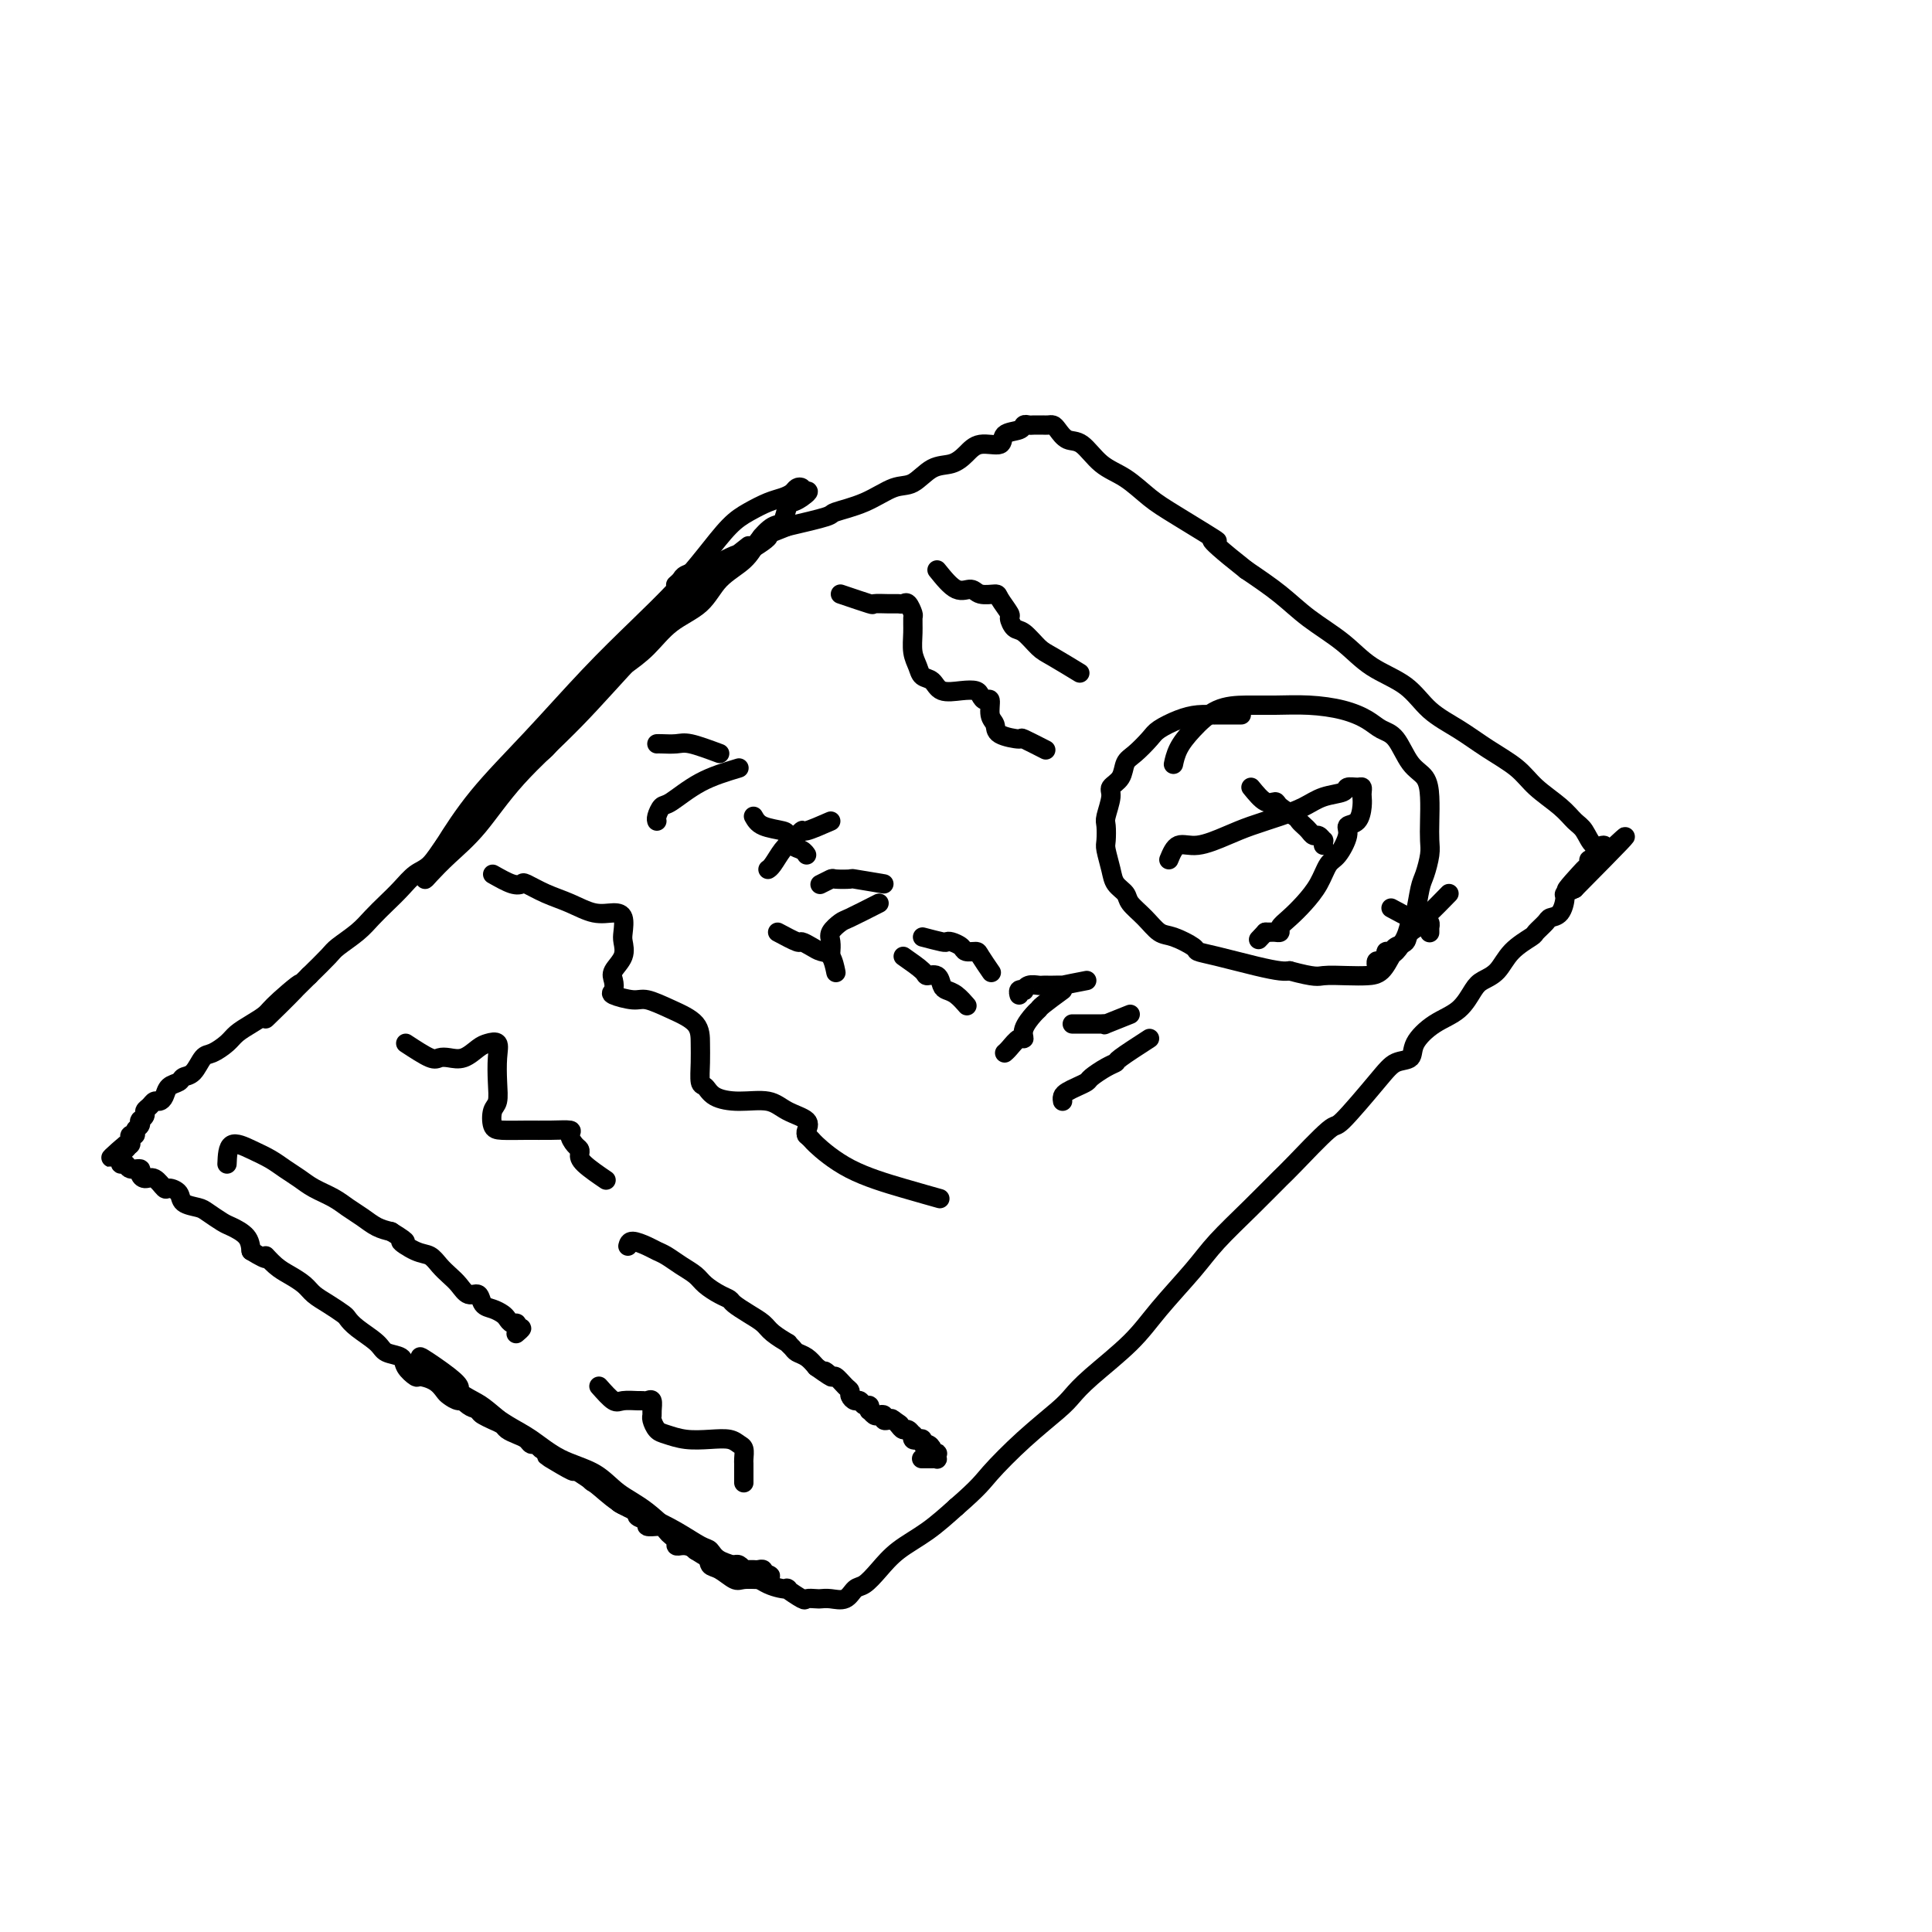 <svg viewBox='0 0 400 400' version='1.1' xmlns='http://www.w3.org/2000/svg' xmlns:xlink='http://www.w3.org/1999/xlink'><g fill='none' stroke='#000000' stroke-width='4' stroke-linecap='round' stroke-linejoin='round'><path d='M155,113c-1.933,1.513 -3.866,3.026 -5,4c-1.134,0.974 -1.470,1.411 -2,2c-0.530,0.589 -1.256,1.332 -4,4c-2.744,2.668 -7.507,7.262 -12,12c-4.493,4.738 -8.717,9.619 -13,14c-4.283,4.381 -8.626,8.261 -12,12c-3.374,3.739 -5.778,7.337 -8,10c-2.222,2.663 -4.263,4.391 -6,6c-1.737,1.609 -3.169,3.100 -4,4c-0.831,0.900 -1.060,1.209 -1,1c0.060,-0.209 0.410,-0.937 1,-2c0.590,-1.063 1.421,-2.462 3,-5c1.579,-2.538 3.905,-6.214 7,-10c3.095,-3.786 6.959,-7.683 11,-12c4.041,-4.317 8.257,-9.054 12,-13c3.743,-3.946 7.011,-7.102 10,-10c2.989,-2.898 5.699,-5.540 8,-8c2.301,-2.460 4.191,-4.739 6,-7c1.809,-2.261 3.535,-4.503 5,-6c1.465,-1.497 2.668,-2.247 4,-3c1.332,-0.753 2.791,-1.509 4,-2c1.209,-0.491 2.166,-0.717 3,-1c0.834,-0.283 1.543,-0.622 2,-1c0.457,-0.378 0.661,-0.794 1,-1c0.339,-0.206 0.811,-0.202 1,0c0.189,0.202 0.094,0.601 0,1'/><path d='M166,102c2.428,-0.913 1.000,0.303 0,1c-1.000,0.697 -1.570,0.874 -2,1c-0.430,0.126 -0.721,0.200 -1,1c-0.279,0.800 -0.546,2.327 -1,3c-0.454,0.673 -1.095,0.494 -2,1c-0.905,0.506 -2.075,1.698 -3,3c-0.925,1.302 -1.604,2.715 -3,4c-1.396,1.285 -3.509,2.444 -5,4c-1.491,1.556 -2.359,3.510 -4,5c-1.641,1.490 -4.055,2.516 -6,4c-1.945,1.484 -3.420,3.425 -5,5c-1.580,1.575 -3.265,2.785 -5,4c-1.735,1.215 -3.520,2.435 -5,4c-1.480,1.565 -2.654,3.476 -4,5c-1.346,1.524 -2.863,2.661 -4,4c-1.137,1.339 -1.892,2.879 -3,4c-1.108,1.121 -2.569,1.823 -4,3c-1.431,1.177 -2.834,2.831 -4,4c-1.166,1.169 -2.097,1.854 -3,3c-0.903,1.146 -1.778,2.753 -3,4c-1.222,1.247 -2.792,2.133 -4,3c-1.208,0.867 -2.056,1.716 -3,3c-0.944,1.284 -1.985,3.004 -3,4c-1.015,0.996 -2.003,1.266 -3,2c-0.997,0.734 -2.004,1.930 -3,3c-0.996,1.070 -1.980,2.014 -3,3c-1.020,0.986 -2.074,2.013 -3,3c-0.926,0.987 -1.722,1.935 -3,3c-1.278,1.065 -3.036,2.248 -4,3c-0.964,0.752 -1.132,1.072 -2,2c-0.868,0.928 -2.434,2.464 -4,4'/><path d='M64,202c-16.316,16.070 -6.105,6.245 -3,3c3.105,-3.245 -0.896,0.089 -3,2c-2.104,1.911 -2.311,2.400 -3,3c-0.689,0.600 -1.861,1.310 -3,2c-1.139,0.690 -2.244,1.358 -3,2c-0.756,0.642 -1.162,1.257 -2,2c-0.838,0.743 -2.107,1.614 -3,2c-0.893,0.386 -1.409,0.288 -2,1c-0.591,0.712 -1.258,2.236 -2,3c-0.742,0.764 -1.561,0.769 -2,1c-0.439,0.231 -0.499,0.688 -1,1c-0.501,0.312 -1.443,0.479 -2,1c-0.557,0.521 -0.728,1.397 -1,2c-0.272,0.603 -0.646,0.935 -1,1c-0.354,0.065 -0.687,-0.137 -1,0c-0.313,0.137 -0.606,0.611 -1,1c-0.394,0.389 -0.891,0.692 -1,1c-0.109,0.308 0.168,0.622 0,1c-0.168,0.378 -0.781,0.822 -1,1c-0.219,0.178 -0.044,0.090 0,0c0.044,-0.090 -0.045,-0.183 0,0c0.045,0.183 0.222,0.640 0,1c-0.222,0.360 -0.843,0.622 -1,1c-0.157,0.378 0.151,0.872 0,1c-0.151,0.128 -0.762,-0.110 -1,0c-0.238,0.110 -0.102,0.568 0,1c0.102,0.432 0.172,0.838 0,1c-0.172,0.162 -0.586,0.081 -1,0'/><path d='M26,237c-5.895,5.350 -1.632,1.226 0,0c1.632,-1.226 0.633,0.446 0,1c-0.633,0.554 -0.898,-0.010 -1,0c-0.102,0.010 -0.040,0.595 0,1c0.040,0.405 0.057,0.630 0,1c-0.057,0.370 -0.188,0.886 0,1c0.188,0.114 0.694,-0.175 1,0c0.306,0.175 0.413,0.815 1,1c0.587,0.185 1.653,-0.086 2,0c0.347,0.086 -0.024,0.530 0,1c0.024,0.470 0.445,0.965 1,1c0.555,0.035 1.246,-0.390 2,0c0.754,0.390 1.571,1.596 2,2c0.429,0.404 0.470,0.005 1,0c0.530,-0.005 1.550,0.384 2,1c0.450,0.616 0.332,1.460 1,2c0.668,0.540 2.123,0.777 3,1c0.877,0.223 1.177,0.433 2,1c0.823,0.567 2.169,1.492 3,2c0.831,0.508 1.147,0.598 2,1c0.853,0.402 2.244,1.115 3,2c0.756,0.885 0.878,1.943 1,3'/><path d='M52,259c4.463,2.761 3.120,1.162 3,1c-0.120,-0.162 0.981,1.111 2,2c1.019,0.889 1.954,1.394 3,2c1.046,0.606 2.202,1.314 3,2c0.798,0.686 1.237,1.352 2,2c0.763,0.648 1.850,1.279 3,2c1.150,0.721 2.361,1.531 3,2c0.639,0.469 0.704,0.597 1,1c0.296,0.403 0.824,1.080 2,2c1.176,0.920 3.002,2.082 4,3c0.998,0.918 1.169,1.590 2,2c0.831,0.410 2.323,0.557 3,1c0.677,0.443 0.538,1.183 1,2c0.462,0.817 1.523,1.710 2,2c0.477,0.290 0.368,-0.023 1,0c0.632,0.023 2.003,0.383 3,1c0.997,0.617 1.619,1.493 2,2c0.381,0.507 0.521,0.647 1,1c0.479,0.353 1.297,0.921 2,1c0.703,0.079 1.292,-0.330 2,0c0.708,0.330 1.537,1.398 2,2c0.463,0.602 0.561,0.739 1,1c0.439,0.261 1.221,0.647 2,1c0.779,0.353 1.557,0.673 2,1c0.443,0.327 0.553,0.661 1,1c0.447,0.339 1.232,0.682 2,1c0.768,0.318 1.518,0.610 2,1c0.482,0.390 0.696,0.878 1,1c0.304,0.122 0.697,-0.121 1,0c0.303,0.121 0.515,0.606 1,1c0.485,0.394 1.242,0.697 2,1'/><path d='M114,301c9.483,6.664 2.189,2.325 0,1c-2.189,-1.325 0.727,0.366 2,1c1.273,0.634 0.905,0.211 1,0c0.095,-0.211 0.655,-0.210 1,0c0.345,0.210 0.476,0.629 1,1c0.524,0.371 1.440,0.694 2,1c0.560,0.306 0.765,0.597 1,1c0.235,0.403 0.499,0.920 1,1c0.501,0.080 1.239,-0.277 2,0c0.761,0.277 1.547,1.188 2,2c0.453,0.812 0.574,1.527 1,2c0.426,0.473 1.156,0.705 2,1c0.844,0.295 1.803,0.653 2,1c0.197,0.347 -0.369,0.682 0,1c0.369,0.318 1.671,0.620 2,1c0.329,0.380 -0.315,0.837 0,1c0.315,0.163 1.590,0.033 2,0c0.410,-0.033 -0.044,0.032 0,0c0.044,-0.032 0.585,-0.163 1,0c0.415,0.163 0.703,0.618 1,1c0.297,0.382 0.605,0.691 1,1c0.395,0.309 0.879,0.619 1,1c0.121,0.381 -0.122,0.833 0,1c0.122,0.167 0.607,0.047 1,0c0.393,-0.047 0.693,-0.023 1,0c0.307,0.023 0.621,0.045 1,0c0.379,-0.045 0.823,-0.156 1,0c0.177,0.156 0.089,0.578 0,1'/><path d='M144,321c4.881,3.106 2.082,0.870 1,0c-1.082,-0.870 -0.449,-0.373 0,0c0.449,0.373 0.713,0.622 1,1c0.287,0.378 0.598,0.886 1,1c0.402,0.114 0.895,-0.166 1,0c0.105,0.166 -0.179,0.776 0,1c0.179,0.224 0.822,0.060 1,0c0.178,-0.060 -0.107,-0.017 0,0c0.107,0.017 0.607,0.008 1,0c0.393,-0.008 0.679,-0.016 1,0c0.321,0.016 0.677,0.057 1,0c0.323,-0.057 0.611,-0.211 1,0c0.389,0.211 0.877,0.789 1,1c0.123,0.211 -0.121,0.056 0,0c0.121,-0.056 0.607,-0.011 1,0c0.393,0.011 0.694,-0.011 1,0c0.306,0.011 0.618,0.054 1,0c0.382,-0.054 0.834,-0.207 1,0c0.166,0.207 0.048,0.773 0,1c-0.048,0.227 -0.024,0.113 0,0'/><path d='M158,326c2.377,0.713 1.321,-0.006 1,0c-0.321,0.006 0.095,0.735 0,1c-0.095,0.265 -0.700,0.064 -1,0c-0.300,-0.064 -0.294,0.009 -1,0c-0.706,-0.009 -2.123,-0.099 -3,0c-0.877,0.099 -1.215,0.388 -2,0c-0.785,-0.388 -2.018,-1.454 -3,-2c-0.982,-0.546 -1.715,-0.571 -2,-1c-0.285,-0.429 -0.124,-1.263 -1,-2c-0.876,-0.737 -2.788,-1.379 -5,-3c-2.212,-1.621 -4.723,-4.223 -7,-6c-2.277,-1.777 -4.319,-2.729 -6,-4c-1.681,-1.271 -2.999,-2.860 -5,-4c-2.001,-1.140 -4.683,-1.833 -7,-3c-2.317,-1.167 -4.267,-2.810 -6,-4c-1.733,-1.190 -3.247,-1.926 -5,-3c-1.753,-1.074 -3.745,-2.487 -5,-3c-1.255,-0.513 -1.773,-0.127 -3,-1c-1.227,-0.873 -3.163,-3.005 -4,-4c-0.837,-0.995 -0.575,-0.854 -1,-1c-0.425,-0.146 -1.538,-0.578 -2,-1c-0.462,-0.422 -0.275,-0.835 0,-1c0.275,-0.165 0.637,-0.083 1,0'/><path d='M91,284c-8.601,-6.270 -1.102,-1.447 2,1c3.102,2.447 1.808,2.516 2,3c0.192,0.484 1.869,1.381 3,2c1.131,0.619 1.716,0.958 3,2c1.284,1.042 3.269,2.785 5,4c1.731,1.215 3.210,1.900 5,3c1.790,1.100 3.891,2.615 6,4c2.109,1.385 4.225,2.641 6,4c1.775,1.359 3.211,2.821 5,4c1.789,1.179 3.933,2.073 6,3c2.067,0.927 4.057,1.885 6,3c1.943,1.115 3.838,2.386 5,3c1.162,0.614 1.591,0.571 2,1c0.409,0.429 0.796,1.328 2,2c1.204,0.672 3.223,1.116 5,2c1.777,0.884 3.311,2.209 5,3c1.689,0.791 3.531,1.049 4,1c0.469,-0.049 -0.436,-0.405 0,0c0.436,0.405 2.213,1.572 3,2c0.787,0.428 0.585,0.117 1,0c0.415,-0.117 1.448,-0.038 2,0c0.552,0.038 0.622,0.037 1,0c0.378,-0.037 1.062,-0.109 2,0c0.938,0.109 2.128,0.399 3,0c0.872,-0.399 1.425,-1.487 2,-2c0.575,-0.513 1.174,-0.450 2,-1c0.826,-0.550 1.881,-1.715 3,-3c1.119,-1.285 2.301,-2.692 4,-4c1.699,-1.308 3.914,-2.517 6,-4c2.086,-1.483 4.043,-3.242 6,-5'/><path d='M198,312c4.822,-4.187 5.377,-5.156 7,-7c1.623,-1.844 4.313,-4.564 7,-7c2.687,-2.436 5.370,-4.588 7,-6c1.630,-1.412 2.207,-2.085 3,-3c0.793,-0.915 1.802,-2.073 4,-4c2.198,-1.927 5.587,-4.624 8,-7c2.413,-2.376 3.851,-4.430 6,-7c2.149,-2.570 5.007,-5.656 7,-8c1.993,-2.344 3.119,-3.947 5,-6c1.881,-2.053 4.516,-4.557 7,-7c2.484,-2.443 4.818,-4.824 6,-6c1.182,-1.176 1.211,-1.145 3,-3c1.789,-1.855 5.338,-5.595 7,-7c1.662,-1.405 1.437,-0.475 3,-2c1.563,-1.525 4.913,-5.504 7,-8c2.087,-2.496 2.911,-3.510 4,-4c1.089,-0.490 2.441,-0.456 3,-1c0.559,-0.544 0.323,-1.665 1,-3c0.677,-1.335 2.268,-2.884 4,-4c1.732,-1.116 3.606,-1.800 5,-3c1.394,-1.200 2.307,-2.917 3,-4c0.693,-1.083 1.164,-1.532 2,-2c0.836,-0.468 2.035,-0.955 3,-2c0.965,-1.045 1.697,-2.648 3,-4c1.303,-1.352 3.179,-2.454 4,-3c0.821,-0.546 0.588,-0.535 1,-1c0.412,-0.465 1.468,-1.406 2,-2c0.532,-0.594 0.540,-0.842 1,-1c0.460,-0.158 1.371,-0.228 2,-1c0.629,-0.772 0.977,-2.246 1,-3c0.023,-0.754 -0.279,-0.787 0,-1c0.279,-0.213 1.140,-0.607 2,-1'/><path d='M326,184c20.046,-20.211 6.160,-6.739 1,-2c-5.160,4.739 -1.594,0.744 0,-1c1.594,-1.744 1.216,-1.237 1,-1c-0.216,0.237 -0.269,0.203 0,0c0.269,-0.203 0.859,-0.576 1,-1c0.141,-0.424 -0.169,-0.897 0,-1c0.169,-0.103 0.815,0.166 1,0c0.185,-0.166 -0.093,-0.767 0,-1c0.093,-0.233 0.555,-0.098 1,0c0.445,0.098 0.873,0.160 1,0c0.127,-0.160 -0.049,-0.542 0,-1c0.049,-0.458 0.321,-0.992 0,-1c-0.321,-0.008 -1.237,0.512 -2,0c-0.763,-0.512 -1.374,-2.054 -2,-3c-0.626,-0.946 -1.268,-1.295 -2,-2c-0.732,-0.705 -1.555,-1.767 -3,-3c-1.445,-1.233 -3.513,-2.639 -5,-4c-1.487,-1.361 -2.394,-2.678 -4,-4c-1.606,-1.322 -3.913,-2.649 -6,-4c-2.087,-1.351 -3.956,-2.727 -6,-4c-2.044,-1.273 -4.265,-2.443 -6,-4c-1.735,-1.557 -2.986,-3.500 -5,-5c-2.014,-1.500 -4.791,-2.557 -7,-4c-2.209,-1.443 -3.850,-3.273 -6,-5c-2.150,-1.727 -4.810,-3.349 -7,-5c-2.190,-1.651 -3.912,-3.329 -6,-5c-2.088,-1.671 -4.544,-3.336 -7,-5'/><path d='M258,118c-11.010,-8.686 -6.034,-5.900 -6,-6c0.034,-0.100 -4.875,-3.085 -8,-5c-3.125,-1.915 -4.465,-2.760 -6,-4c-1.535,-1.240 -3.266,-2.875 -5,-4c-1.734,-1.125 -3.473,-1.741 -5,-3c-1.527,-1.259 -2.843,-3.160 -4,-4c-1.157,-0.840 -2.156,-0.617 -3,-1c-0.844,-0.383 -1.532,-1.371 -2,-2c-0.468,-0.629 -0.717,-0.901 -1,-1c-0.283,-0.099 -0.601,-0.027 -1,0c-0.399,0.027 -0.880,0.007 -1,0c-0.120,-0.007 0.122,-0.003 0,0c-0.122,0.003 -0.608,0.004 -1,0c-0.392,-0.004 -0.691,-0.014 -1,0c-0.309,0.014 -0.629,0.050 -1,0c-0.371,-0.050 -0.791,-0.187 -1,0c-0.209,0.187 -0.205,0.697 -1,1c-0.795,0.303 -2.389,0.400 -3,1c-0.611,0.600 -0.238,1.703 -1,2c-0.762,0.297 -2.657,-0.211 -4,0c-1.343,0.211 -2.132,1.140 -3,2c-0.868,0.860 -1.815,1.651 -3,2c-1.185,0.349 -2.609,0.254 -4,1c-1.391,0.746 -2.749,2.332 -4,3c-1.251,0.668 -2.396,0.419 -4,1c-1.604,0.581 -3.667,1.991 -6,3c-2.333,1.009 -4.936,1.618 -6,2c-1.064,0.382 -0.590,0.538 -2,1c-1.410,0.462 -4.705,1.231 -8,2'/><path d='M163,109c-8.896,3.528 -4.637,1.848 -4,2c0.637,0.152 -2.348,2.135 -4,3c-1.652,0.865 -1.973,0.613 -3,1c-1.027,0.387 -2.762,1.414 -4,2c-1.238,0.586 -1.978,0.732 -3,1c-1.022,0.268 -2.325,0.660 -3,1c-0.675,0.340 -0.720,0.630 -1,1c-0.280,0.370 -0.794,0.820 -1,1c-0.206,0.180 -0.103,0.090 0,0'/><path d='M242,178c0.544,-1.316 1.089,-2.632 2,-3c0.911,-0.368 2.190,0.211 4,0c1.810,-0.211 4.153,-1.212 6,-2c1.847,-0.788 3.199,-1.363 5,-2c1.801,-0.637 4.050,-1.337 6,-2c1.950,-0.663 3.601,-1.288 5,-2c1.399,-0.712 2.547,-1.512 4,-2c1.453,-0.488 3.213,-0.663 4,-1c0.787,-0.337 0.603,-0.834 1,-1c0.397,-0.166 1.375,-0.001 2,0c0.625,0.001 0.898,-0.161 1,0c0.102,0.161 0.033,0.645 0,1c-0.033,0.355 -0.032,0.582 0,1c0.032,0.418 0.094,1.026 0,2c-0.094,0.974 -0.343,2.314 -1,3c-0.657,0.686 -1.722,0.717 -2,1c-0.278,0.283 0.232,0.817 0,2c-0.232,1.183 -1.206,3.016 -2,4c-0.794,0.984 -1.408,1.118 -2,2c-0.592,0.882 -1.163,2.513 -2,4c-0.837,1.487 -1.940,2.829 -3,4c-1.060,1.171 -2.077,2.170 -3,3c-0.923,0.830 -1.753,1.490 -2,2c-0.247,0.510 0.088,0.869 0,1c-0.088,0.131 -0.601,0.035 -1,0c-0.399,-0.035 -0.686,-0.010 -1,0c-0.314,0.010 -0.657,0.005 -1,0'/><path d='M262,193c-2.500,2.667 -1.250,1.333 0,0'/><path d='M259,163c1.049,1.284 2.098,2.567 3,3c0.902,0.433 1.656,0.014 2,0c0.344,-0.014 0.277,0.377 1,1c0.723,0.623 2.235,1.477 3,2c0.765,0.523 0.782,0.713 1,1c0.218,0.287 0.637,0.669 1,1c0.363,0.331 0.672,0.609 1,1c0.328,0.391 0.676,0.893 1,1c0.324,0.107 0.623,-0.181 1,0c0.377,0.181 0.833,0.832 1,1c0.167,0.168 0.045,-0.147 0,0c-0.045,0.147 -0.013,0.756 0,1c0.013,0.244 0.006,0.122 0,0'/><path d='M288,188c1.602,0.875 3.203,1.750 4,2c0.797,0.250 0.788,-0.125 1,0c0.212,0.125 0.645,0.750 1,1c0.355,0.250 0.631,0.123 1,0c0.369,-0.123 0.831,-0.243 1,0c0.169,0.243 0.045,0.850 0,1c-0.045,0.150 -0.012,-0.156 0,0c0.012,0.156 0.003,0.773 0,1c-0.003,0.227 -0.001,0.065 0,0c0.001,-0.065 0.000,-0.032 0,0'/><path d='M300,185c-1.554,1.595 -3.108,3.191 -4,4c-0.892,0.809 -1.121,0.832 -1,1c0.121,0.168 0.594,0.480 0,1c-0.594,0.520 -2.254,1.249 -3,2c-0.746,0.751 -0.577,1.524 -1,2c-0.423,0.476 -1.437,0.653 -2,1c-0.563,0.347 -0.677,0.862 -1,1c-0.323,0.138 -0.857,-0.103 -1,0c-0.143,0.103 0.105,0.550 0,1c-0.105,0.450 -0.564,0.904 -1,1c-0.436,0.096 -0.848,-0.167 -1,0c-0.152,0.167 -0.043,0.762 0,1c0.043,0.238 0.022,0.119 0,0'/><path d='M257,148c-2.066,-0.005 -4.133,-0.009 -5,0c-0.867,0.009 -0.535,0.032 -1,0c-0.465,-0.032 -1.728,-0.118 -3,0c-1.272,0.118 -2.554,0.439 -4,1c-1.446,0.561 -3.054,1.361 -4,2c-0.946,0.639 -1.228,1.116 -2,2c-0.772,0.884 -2.034,2.174 -3,3c-0.966,0.826 -1.636,1.188 -2,2c-0.364,0.812 -0.423,2.075 -1,3c-0.577,0.925 -1.671,1.512 -2,2c-0.329,0.488 0.107,0.877 0,2c-0.107,1.123 -0.757,2.979 -1,4c-0.243,1.021 -0.077,1.208 0,2c0.077,0.792 0.066,2.190 0,3c-0.066,0.810 -0.188,1.031 0,2c0.188,0.969 0.686,2.685 1,4c0.314,1.315 0.443,2.230 1,3c0.557,0.770 1.540,1.396 2,2c0.460,0.604 0.397,1.188 1,2c0.603,0.812 1.872,1.853 3,3c1.128,1.147 2.114,2.400 3,3c0.886,0.600 1.671,0.545 3,1c1.329,0.455 3.203,1.418 4,2c0.797,0.582 0.517,0.783 1,1c0.483,0.217 1.727,0.450 4,1c2.273,0.550 5.573,1.417 8,2c2.427,0.583 3.979,0.881 5,1c1.021,0.119 1.510,0.060 2,0'/><path d='M267,201c5.513,1.465 5.796,1.128 7,1c1.204,-0.128 3.330,-0.046 5,0c1.670,0.046 2.885,0.056 4,0c1.115,-0.056 2.130,-0.180 3,-1c0.870,-0.820 1.595,-2.338 2,-3c0.405,-0.662 0.490,-0.467 1,-1c0.510,-0.533 1.446,-1.793 2,-3c0.554,-1.207 0.727,-2.361 1,-3c0.273,-0.639 0.648,-0.764 1,-2c0.352,-1.236 0.683,-3.582 1,-5c0.317,-1.418 0.621,-1.908 1,-3c0.379,-1.092 0.832,-2.785 1,-4c0.168,-1.215 0.050,-1.950 0,-3c-0.050,-1.050 -0.033,-2.414 0,-4c0.033,-1.586 0.080,-3.394 0,-5c-0.080,-1.606 -0.288,-3.011 -1,-4c-0.712,-0.989 -1.927,-1.564 -3,-3c-1.073,-1.436 -2.003,-3.733 -3,-5c-0.997,-1.267 -2.061,-1.502 -3,-2c-0.939,-0.498 -1.754,-1.258 -3,-2c-1.246,-0.742 -2.923,-1.466 -5,-2c-2.077,-0.534 -4.555,-0.877 -7,-1c-2.445,-0.123 -4.858,-0.025 -7,0c-2.142,0.025 -4.014,-0.025 -6,0c-1.986,0.025 -4.088,0.123 -6,1c-1.912,0.877 -3.636,2.534 -5,4c-1.364,1.466 -2.367,2.741 -3,4c-0.633,1.259 -0.895,2.503 -1,3c-0.105,0.497 -0.052,0.249 0,0'/><path d='M174,123c2.499,0.846 4.998,1.691 6,2c1.002,0.309 0.506,0.081 1,0c0.494,-0.081 1.979,-0.015 3,0c1.021,0.015 1.580,-0.023 2,0c0.420,0.023 0.701,0.105 1,0c0.299,-0.105 0.615,-0.398 1,0c0.385,0.398 0.838,1.485 1,2c0.162,0.515 0.031,0.457 0,1c-0.031,0.543 0.037,1.688 0,3c-0.037,1.312 -0.177,2.790 0,4c0.177,1.210 0.673,2.153 1,3c0.327,0.847 0.487,1.599 1,2c0.513,0.401 1.380,0.450 2,1c0.620,0.550 0.992,1.602 2,2c1.008,0.398 2.652,0.143 4,0c1.348,-0.143 2.399,-0.172 3,0c0.601,0.172 0.753,0.546 1,1c0.247,0.454 0.588,0.990 1,1c0.412,0.010 0.896,-0.504 1,0c0.104,0.504 -0.172,2.028 0,3c0.172,0.972 0.793,1.392 1,2c0.207,0.608 0.000,1.403 1,2c1.000,0.597 3.206,0.995 4,1c0.794,0.005 0.175,-0.383 1,0c0.825,0.383 3.093,1.538 4,2c0.907,0.462 0.454,0.231 0,0'/><path d='M194,118c1.388,1.721 2.776,3.443 4,4c1.224,0.557 2.283,-0.050 3,0c0.717,0.050 1.091,0.758 2,1c0.909,0.242 2.351,0.020 3,0c0.649,-0.020 0.505,0.164 1,1c0.495,0.836 1.631,2.325 2,3c0.369,0.675 -0.028,0.535 0,1c0.028,0.465 0.481,1.533 1,2c0.519,0.467 1.103,0.332 2,1c0.897,0.668 2.106,2.138 3,3c0.894,0.862 1.471,1.117 3,2c1.529,0.883 4.008,2.395 5,3c0.992,0.605 0.496,0.302 0,0'/><path d='M153,159c-2.754,0.831 -5.509,1.662 -8,3c-2.491,1.338 -4.720,3.182 -6,4c-1.280,0.818 -1.611,0.611 -2,1c-0.389,0.389 -0.835,1.374 -1,2c-0.165,0.626 -0.047,0.893 0,1c0.047,0.107 0.024,0.053 0,0'/><path d='M149,156c-2.279,-0.845 -4.558,-1.691 -6,-2c-1.442,-0.309 -2.046,-0.083 -3,0c-0.954,0.083 -2.257,0.022 -3,0c-0.743,-0.022 -0.927,-0.006 -1,0c-0.073,0.006 -0.037,0.003 0,0'/><path d='M156,169c0.418,0.748 0.837,1.495 2,2c1.163,0.505 3.072,0.766 4,1c0.928,0.234 0.876,0.441 1,1c0.124,0.559 0.425,1.469 1,2c0.575,0.531 1.424,0.681 2,1c0.576,0.319 0.879,0.805 1,1c0.121,0.195 0.061,0.097 0,0'/><path d='M172,170c-2.048,0.896 -4.096,1.791 -5,2c-0.904,0.209 -0.663,-0.270 -1,0c-0.337,0.270 -1.253,1.288 -2,2c-0.747,0.712 -1.324,1.119 -2,2c-0.676,0.881 -1.449,2.236 -2,3c-0.551,0.764 -0.879,0.936 -1,1c-0.121,0.064 -0.035,0.018 0,0c0.035,-0.018 0.017,-0.009 0,0'/><path d='M182,187c-2.370,1.203 -4.740,2.407 -6,3c-1.260,0.593 -1.409,0.576 -2,1c-0.591,0.424 -1.622,1.291 -2,2c-0.378,0.709 -0.101,1.262 0,2c0.101,0.738 0.027,1.660 0,2c-0.027,0.340 -0.008,0.097 0,0c0.008,-0.097 0.004,-0.049 0,0'/><path d='M183,183c-2.510,-0.421 -5.020,-0.841 -6,-1c-0.980,-0.159 -0.431,-0.056 -1,0c-0.569,0.056 -2.256,0.067 -3,0c-0.744,-0.067 -0.547,-0.210 -1,0c-0.453,0.210 -1.558,0.774 -2,1c-0.442,0.226 -0.221,0.113 0,0'/><path d='M161,193c1.626,0.868 3.251,1.736 4,2c0.749,0.264 0.621,-0.076 1,0c0.379,0.076 1.265,0.567 2,1c0.735,0.433 1.321,0.807 2,1c0.679,0.193 1.452,0.206 2,1c0.548,0.794 0.871,2.370 1,3c0.129,0.630 0.065,0.315 0,0'/><path d='M187,198c1.631,1.140 3.262,2.281 4,3c0.738,0.719 0.581,1.018 1,1c0.419,-0.018 1.412,-0.351 2,0c0.588,0.351 0.771,1.387 1,2c0.229,0.613 0.505,0.804 1,1c0.495,0.196 1.210,0.399 2,1c0.790,0.601 1.654,1.600 2,2c0.346,0.400 0.173,0.200 0,0'/><path d='M191,194c1.593,0.417 3.185,0.833 4,1c0.815,0.167 0.852,0.083 1,0c0.148,-0.083 0.405,-0.165 1,0c0.595,0.165 1.526,0.577 2,1c0.474,0.423 0.492,0.856 1,1c0.508,0.144 1.507,-0.003 2,0c0.493,0.003 0.479,0.155 1,1c0.521,0.845 1.577,2.384 2,3c0.423,0.616 0.211,0.308 0,0'/><path d='M220,205c-1.591,1.165 -3.182,2.331 -4,3c-0.818,0.669 -0.862,0.843 -1,1c-0.138,0.157 -0.369,0.297 -1,1c-0.631,0.703 -1.661,1.968 -2,3c-0.339,1.032 0.014,1.832 0,2c-0.014,0.168 -0.396,-0.295 -1,0c-0.604,0.295 -1.432,1.349 -2,2c-0.568,0.651 -0.877,0.900 -1,1c-0.123,0.100 -0.062,0.050 0,0'/><path d='M225,203c-2.168,0.423 -4.335,0.845 -5,1c-0.665,0.155 0.174,0.042 0,0c-0.174,-0.042 -1.359,-0.012 -2,0c-0.641,0.012 -0.736,0.007 -1,0c-0.264,-0.007 -0.697,-0.016 -1,0c-0.303,0.016 -0.477,0.056 -1,0c-0.523,-0.056 -1.394,-0.207 -2,0c-0.606,0.207 -0.947,0.774 -1,1c-0.053,0.226 0.182,0.112 0,0c-0.182,-0.112 -0.780,-0.223 -1,0c-0.220,0.223 -0.063,0.778 0,1c0.063,0.222 0.031,0.111 0,0'/><path d='M238,215c-2.460,1.593 -4.920,3.186 -6,4c-1.080,0.814 -0.778,0.848 -1,1c-0.222,0.152 -0.966,0.422 -2,1c-1.034,0.578 -2.358,1.464 -3,2c-0.642,0.536 -0.603,0.722 -1,1c-0.397,0.278 -1.231,0.649 -2,1c-0.769,0.351 -1.474,0.682 -2,1c-0.526,0.318 -0.872,0.624 -1,1c-0.128,0.376 -0.036,0.822 0,1c0.036,0.178 0.018,0.089 0,0'/><path d='M234,210c-2.128,0.845 -4.257,1.691 -5,2c-0.743,0.309 -0.101,0.083 0,0c0.101,-0.083 -0.341,-0.022 -1,0c-0.659,0.022 -1.536,0.006 -2,0c-0.464,-0.006 -0.516,-0.002 -1,0c-0.484,0.002 -1.399,0.000 -2,0c-0.601,-0.000 -0.886,-0.000 -1,0c-0.114,0.000 -0.057,0.000 0,0'/><path d='M102,181c1.470,0.832 2.941,1.664 4,2c1.059,0.336 1.707,0.174 2,0c0.293,-0.174 0.231,-0.362 1,0c0.769,0.362 2.367,1.275 4,2c1.633,0.725 3.299,1.262 5,2c1.701,0.738 3.436,1.677 5,2c1.564,0.323 2.957,0.028 4,0c1.043,-0.028 1.736,0.209 2,1c0.264,0.791 0.099,2.137 0,3c-0.099,0.863 -0.131,1.243 0,2c0.131,0.757 0.424,1.890 0,3c-0.424,1.110 -1.565,2.196 -2,3c-0.435,0.804 -0.165,1.324 0,2c0.165,0.676 0.226,1.507 0,2c-0.226,0.493 -0.740,0.648 0,1c0.740,0.352 2.734,0.901 4,1c1.266,0.099 1.803,-0.253 3,0c1.197,0.253 3.052,1.112 5,2c1.948,0.888 3.989,1.805 5,3c1.011,1.195 0.993,2.666 1,4c0.007,1.334 0.040,2.530 0,4c-0.040,1.470 -0.152,3.215 0,4c0.152,0.785 0.570,0.609 1,1c0.430,0.391 0.873,1.350 2,2c1.127,0.650 2.939,0.990 5,1c2.061,0.010 4.370,-0.309 6,0c1.630,0.309 2.581,1.248 4,2c1.419,0.752 3.305,1.318 4,2c0.695,0.682 0.199,1.481 0,2c-0.199,0.519 -0.099,0.760 0,1'/><path d='M167,235c1.415,1.289 0.951,1.011 2,2c1.049,0.989 3.611,3.244 7,5c3.389,1.756 7.605,3.011 11,4c3.395,0.989 5.970,1.711 7,2c1.030,0.289 0.515,0.144 0,0'/><path d='M84,216c1.929,1.264 3.857,2.528 5,3c1.143,0.472 1.499,0.151 2,0c0.501,-0.151 1.147,-0.134 2,0c0.853,0.134 1.913,0.383 3,0c1.087,-0.383 2.200,-1.398 3,-2c0.800,-0.602 1.287,-0.792 2,-1c0.713,-0.208 1.652,-0.433 2,0c0.348,0.433 0.106,1.524 0,3c-0.106,1.476 -0.078,3.338 0,5c0.078,1.662 0.204,3.125 0,4c-0.204,0.875 -0.737,1.163 -1,2c-0.263,0.837 -0.255,2.224 0,3c0.255,0.776 0.757,0.942 2,1c1.243,0.058 3.225,0.008 5,0c1.775,-0.008 3.341,0.025 5,0c1.659,-0.025 3.411,-0.109 4,0c0.589,0.109 0.014,0.412 0,1c-0.014,0.588 0.533,1.461 1,2c0.467,0.539 0.854,0.744 1,1c0.146,0.256 0.049,0.563 0,1c-0.049,0.437 -0.052,1.002 1,2c1.052,0.998 3.158,2.428 4,3c0.842,0.572 0.421,0.286 0,0'/><path d='M130,258c0.132,-0.510 0.265,-1.021 1,-1c0.735,0.021 2.074,0.572 3,1c0.926,0.428 1.440,0.733 2,1c0.560,0.267 1.164,0.495 2,1c0.836,0.505 1.902,1.287 3,2c1.098,0.713 2.229,1.356 3,2c0.771,0.644 1.182,1.289 2,2c0.818,0.711 2.044,1.489 3,2c0.956,0.511 1.644,0.755 2,1c0.356,0.245 0.380,0.490 1,1c0.620,0.510 1.836,1.285 3,2c1.164,0.715 2.277,1.372 3,2c0.723,0.628 1.058,1.229 2,2c0.942,0.771 2.493,1.711 3,2c0.507,0.289 -0.030,-0.075 0,0c0.030,0.075 0.627,0.587 1,1c0.373,0.413 0.524,0.727 1,1c0.476,0.273 1.279,0.507 2,1c0.721,0.493 1.361,1.247 2,2'/><path d='M169,283c5.197,3.716 2.689,1.507 2,1c-0.689,-0.507 0.442,0.690 1,1c0.558,0.310 0.545,-0.267 1,0c0.455,0.267 1.379,1.377 2,2c0.621,0.623 0.940,0.760 1,1c0.060,0.240 -0.138,0.585 0,1c0.138,0.415 0.612,0.900 1,1c0.388,0.100 0.692,-0.184 1,0c0.308,0.184 0.622,0.838 1,1c0.378,0.162 0.822,-0.166 1,0c0.178,0.166 0.090,0.828 0,1c-0.090,0.172 -0.183,-0.146 0,0c0.183,0.146 0.640,0.757 1,1c0.360,0.243 0.621,0.118 1,0c0.379,-0.118 0.875,-0.227 1,0c0.125,0.227 -0.120,0.792 0,1c0.120,0.208 0.606,0.059 1,0c0.394,-0.059 0.697,-0.030 1,0'/><path d='M185,294c2.488,1.713 0.708,0.496 0,0c-0.708,-0.496 -0.344,-0.273 0,0c0.344,0.273 0.667,0.594 1,1c0.333,0.406 0.677,0.897 1,1c0.323,0.103 0.625,-0.182 1,0c0.375,0.182 0.822,0.832 1,1c0.178,0.168 0.085,-0.147 0,0c-0.085,0.147 -0.164,0.757 0,1c0.164,0.243 0.570,0.121 1,0c0.430,-0.121 0.885,-0.239 1,0c0.115,0.239 -0.109,0.835 0,1c0.109,0.165 0.551,-0.100 1,0c0.449,0.100 0.905,0.567 1,1c0.095,0.433 -0.170,0.834 0,1c0.170,0.166 0.776,0.097 1,0c0.224,-0.097 0.067,-0.222 0,0c-0.067,0.222 -0.043,0.792 0,1c0.043,0.208 0.104,0.056 0,0c-0.104,-0.056 -0.374,-0.015 -1,0c-0.626,0.015 -1.607,0.004 -2,0c-0.393,-0.004 -0.196,-0.002 0,0'/><path d='M47,241c0.072,-1.756 0.144,-3.512 1,-4c0.856,-0.488 2.496,0.292 4,1c1.504,0.708 2.871,1.344 4,2c1.129,0.656 2.021,1.330 3,2c0.979,0.670 2.047,1.334 3,2c0.953,0.666 1.791,1.334 3,2c1.209,0.666 2.788,1.330 4,2c1.212,0.670 2.057,1.344 3,2c0.943,0.656 1.985,1.292 3,2c1.015,0.708 2.004,1.488 3,2c0.996,0.512 1.998,0.756 3,1'/><path d='M81,255c4.799,2.971 2.297,1.898 2,2c-0.297,0.102 1.611,1.378 3,2c1.389,0.622 2.259,0.592 3,1c0.741,0.408 1.354,1.256 2,2c0.646,0.744 1.324,1.383 2,2c0.676,0.617 1.350,1.212 2,2c0.650,0.788 1.277,1.769 2,2c0.723,0.231 1.542,-0.289 2,0c0.458,0.289 0.556,1.388 1,2c0.444,0.612 1.233,0.737 2,1c0.767,0.263 1.511,0.663 2,1c0.489,0.337 0.724,0.611 1,1c0.276,0.389 0.592,0.892 1,1c0.408,0.108 0.908,-0.181 1,0c0.092,0.181 -0.223,0.832 0,1c0.223,0.168 0.983,-0.147 1,0c0.017,0.147 -0.709,0.756 -1,1c-0.291,0.244 -0.145,0.122 0,0'/><path d='M124,287c1.126,1.268 2.252,2.536 3,3c0.748,0.464 1.118,0.122 2,0c0.882,-0.122 2.275,-0.026 3,0c0.725,0.026 0.783,-0.018 1,0c0.217,0.018 0.593,0.098 1,0c0.407,-0.098 0.844,-0.373 1,0c0.156,0.373 0.032,1.395 0,2c-0.032,0.605 0.027,0.793 0,1c-0.027,0.207 -0.139,0.434 0,1c0.139,0.566 0.530,1.471 1,2c0.470,0.529 1.018,0.681 2,1c0.982,0.319 2.396,0.805 4,1c1.604,0.195 3.396,0.097 5,0c1.604,-0.097 3.018,-0.195 4,0c0.982,0.195 1.531,0.681 2,1c0.469,0.319 0.858,0.470 1,1c0.142,0.530 0.038,1.438 0,2c-0.038,0.562 -0.010,0.778 0,1c0.010,0.222 0.003,0.451 0,1c-0.003,0.549 -0.001,1.417 0,2c0.001,0.583 0.000,0.881 0,1c-0.000,0.119 -0.000,0.060 0,0'/></g>
</svg>